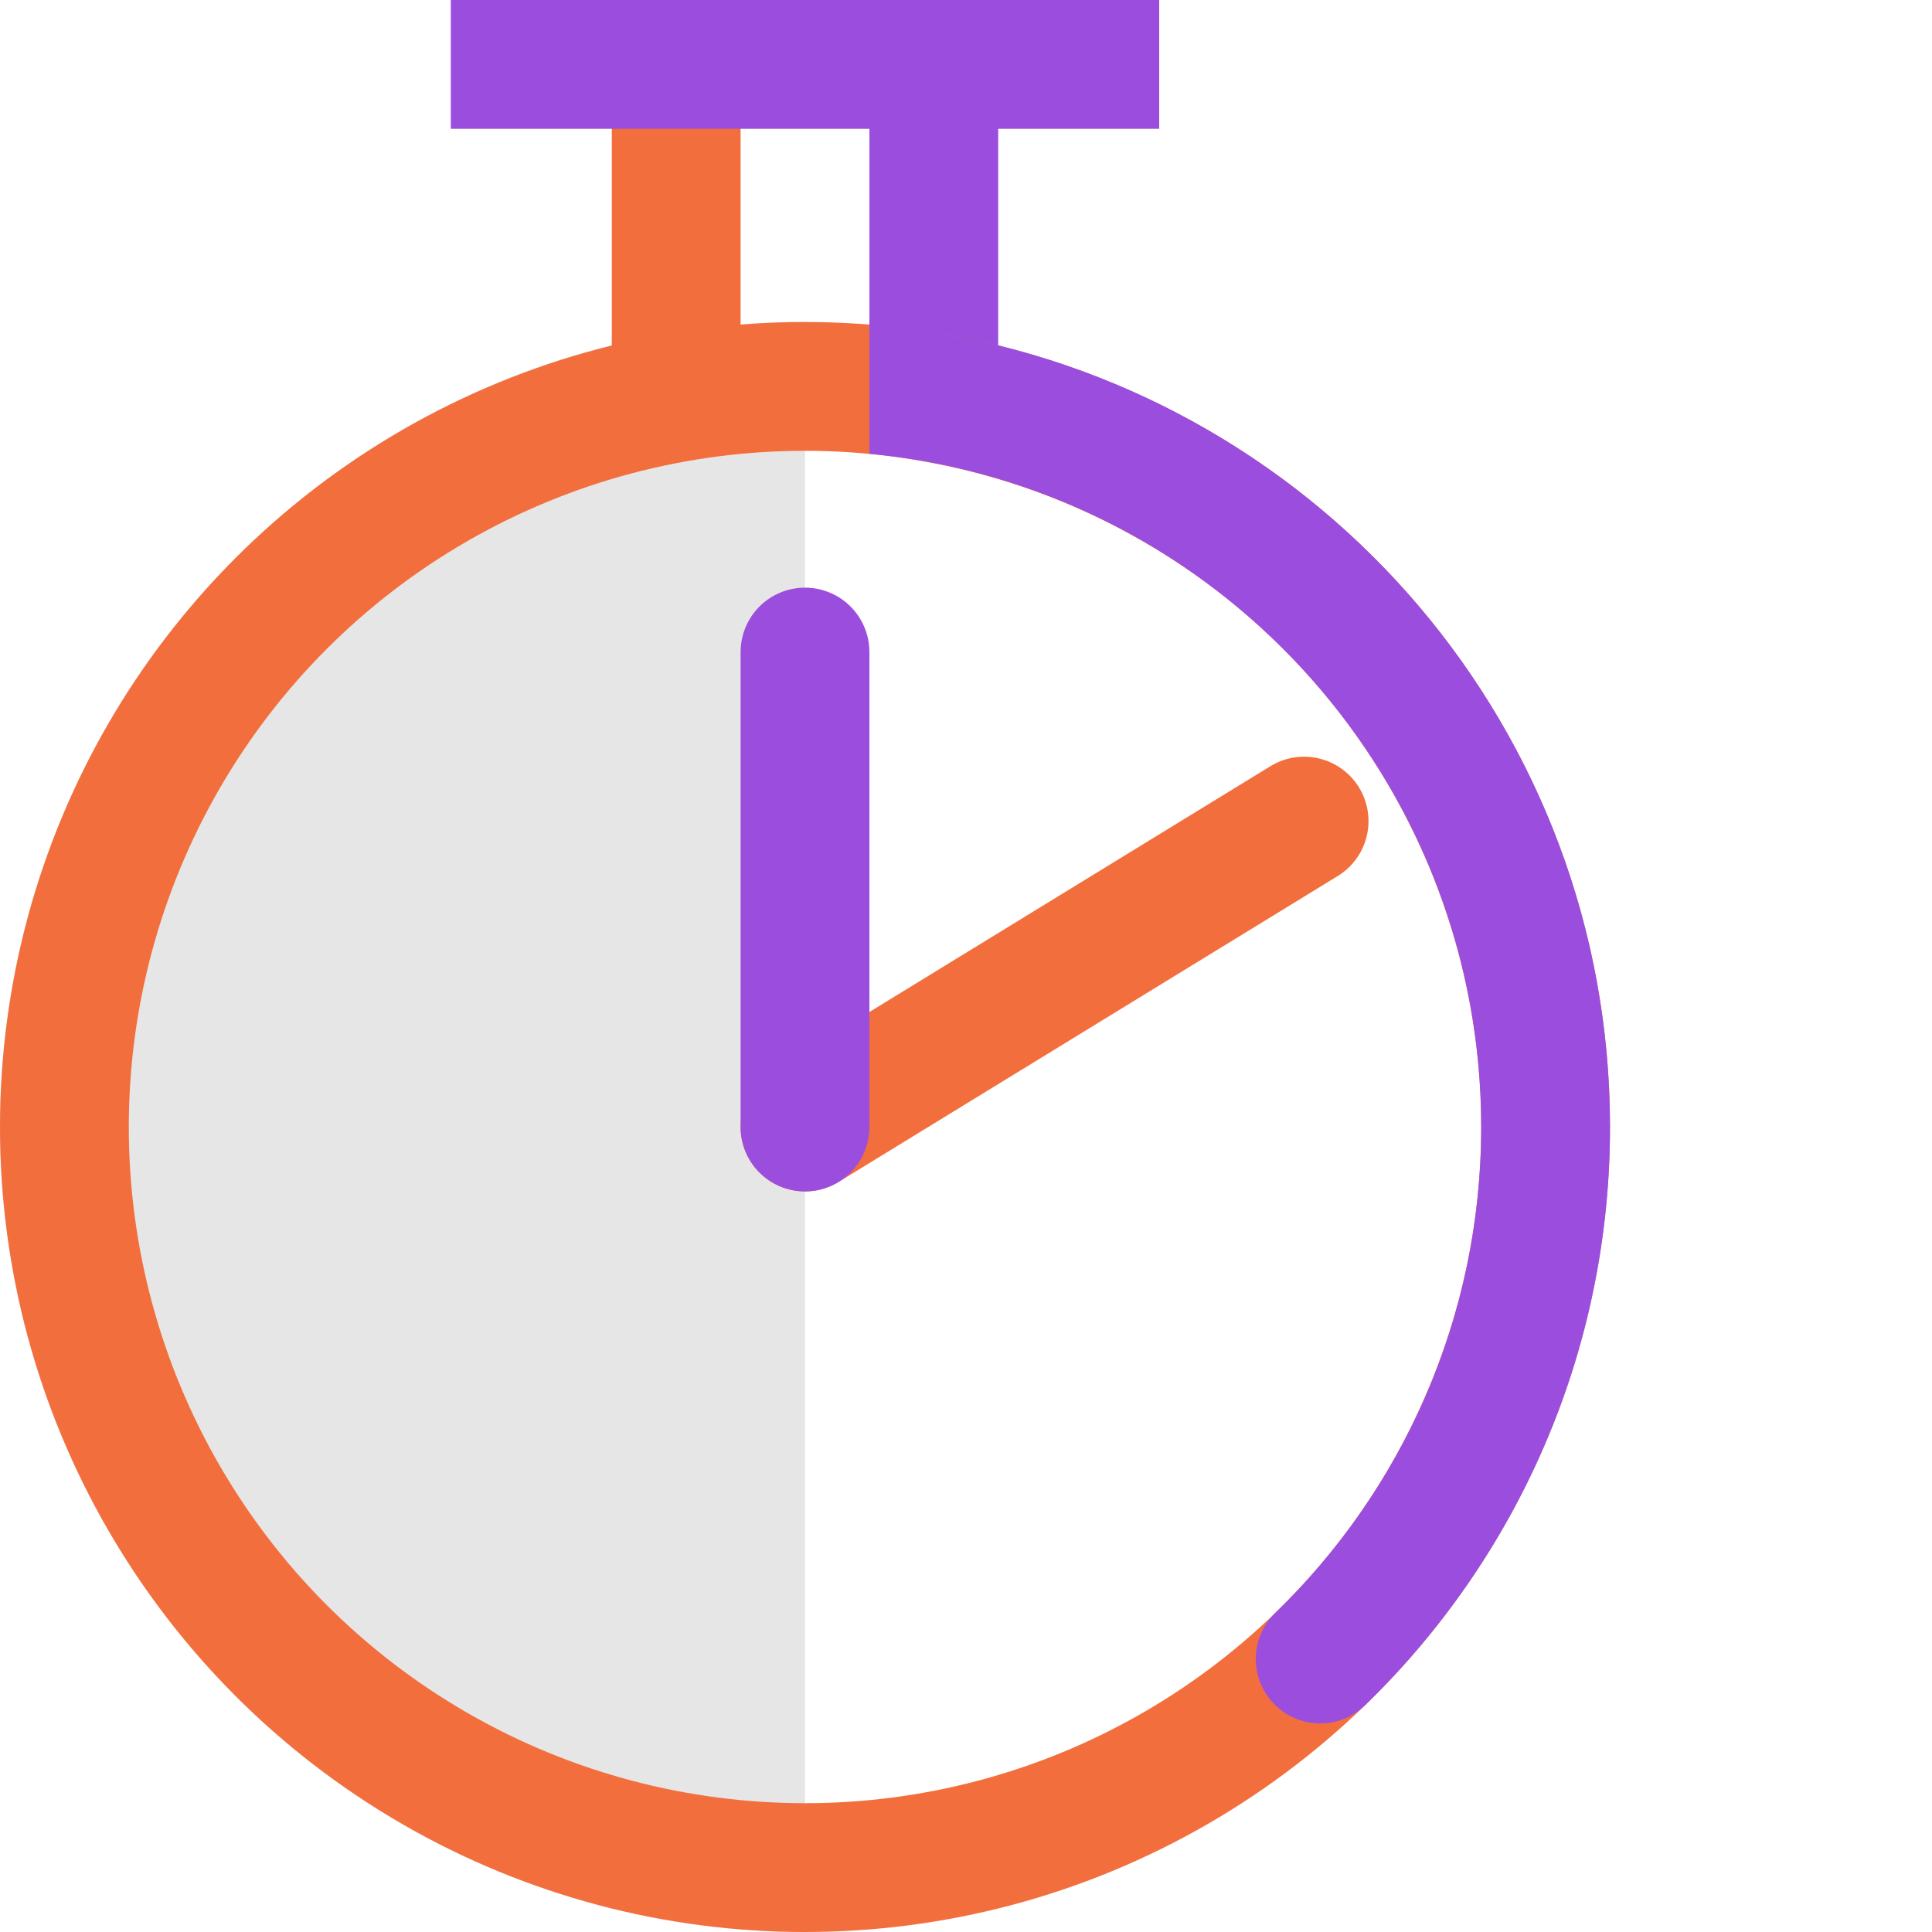 <svg width="120" height="120" viewBox="0 0 120 120" fill="none" xmlns="http://www.w3.org/2000/svg">
<path d="M0 70C0 97.614 22.386 120 50 120V20C22.386 20 0 42.386 0 70Z" fill="#E6E6E6"/>
<path d="M50 70L81 51" stroke="#F36E3D" stroke-width="8" stroke-linecap="round"/>
<rect x="38" width="8" height="25" fill="#F36E3D"/>
<rect x="54" width="8" height="25" fill="#9B4EDE"/>
<rect x="28" width="44" height="8" fill="#9B4EDE"/>
<path d="M50 70L50 40.5" stroke="#9B4EDE" stroke-width="8" stroke-linecap="round"/>
<circle cx="50" cy="70" r="46" stroke="#F36E3D" stroke-width="8"/>
<path fill-rule="evenodd" clip-rule="evenodd" d="M54 20C54 20 57.261 20.503 58.691 20.753C82.163 24.869 100 45.348 100 70C100 84.096 94.162 96.834 84.783 105.919C83.196 107.456 80.664 107.415 79.127 105.828C77.59 104.242 77.63 101.709 79.217 100.172C87.105 92.533 92 81.841 92 70C92 49.3 77.02 32.09 57.309 28.633C56.22 28.442 55.117 28.293 54 28.188C54 26.5 54 21.146 54 20Z" fill="#9B4EDE"/>
</svg>
